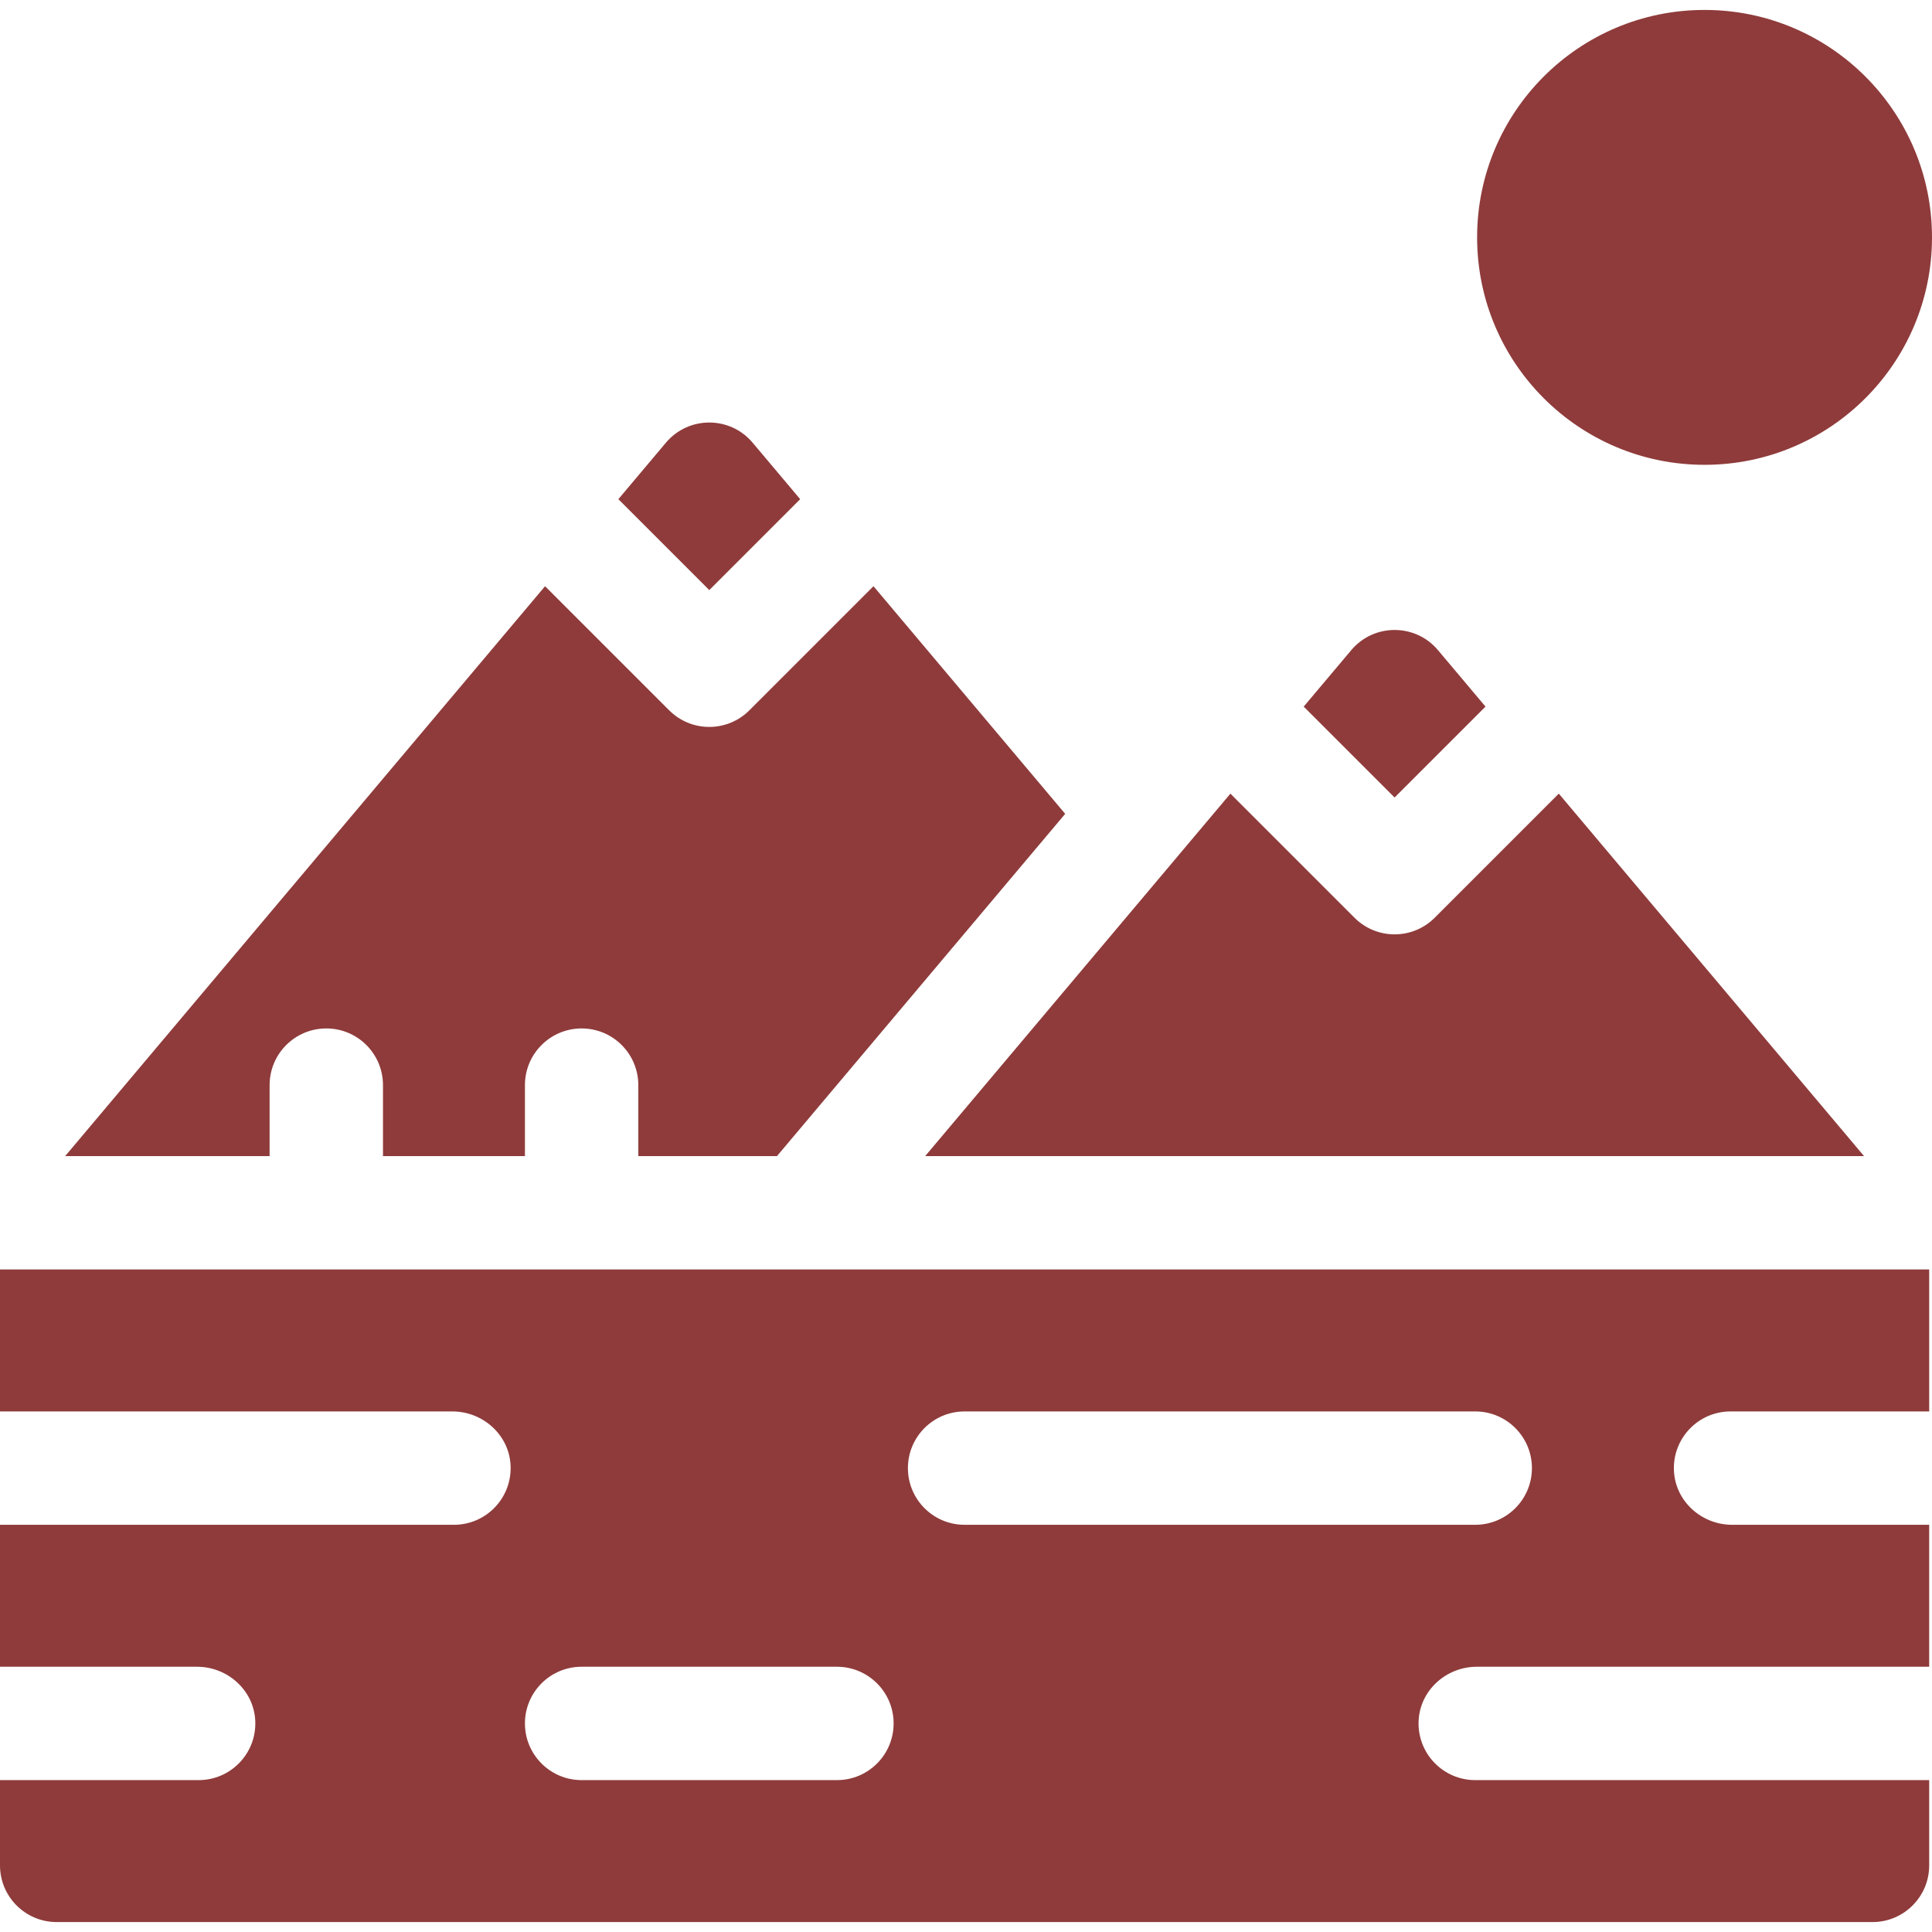 <?xml version="1.0" encoding="UTF-8"?> <svg xmlns="http://www.w3.org/2000/svg" width="512" height="512" viewBox="0 0 512 512" fill="none"><path d="M451.725 123.182C485.014 123.182 512 96.196 512 62.907C512 29.618 485.014 2.632 451.725 2.632C418.436 2.632 391.45 29.618 391.45 62.907C391.45 96.196 418.436 123.182 451.725 123.182Z" fill="#8F3B3B"></path><path d="M390.953 471.749C382.416 471.749 375.542 464.627 375.948 456.001C376.329 447.921 383.288 441.706 391.377 441.706H511.256V404.087H459.04C450.951 404.087 443.992 397.871 443.611 389.792C443.205 381.166 450.079 374.044 458.616 374.044H511.257V336.425H0V374.044H119.879C127.968 374.044 134.927 380.26 135.308 388.339C135.714 396.965 128.84 404.087 120.303 404.087H0V441.706H52.217C60.306 441.706 67.265 447.922 67.646 456.001C68.052 464.627 61.178 471.749 52.641 471.749H0V494.346C0 502.642 6.725 509.368 15.022 509.368H496.235C504.531 509.368 511.257 502.643 511.257 494.346V471.749H390.953ZM221.797 471.749H154.135C145.839 471.749 139.113 465.023 139.113 456.727C139.113 448.431 145.839 441.705 154.135 441.705H221.797C230.093 441.705 236.819 448.431 236.819 456.727C236.819 465.023 230.093 471.749 221.797 471.749ZM240.606 389.065C240.606 380.769 247.332 374.043 255.628 374.043H390.953C399.249 374.043 405.975 380.769 405.975 389.065C405.975 397.361 399.249 404.087 390.953 404.087H255.628C247.332 404.086 240.606 397.361 240.606 389.065Z" fill="#8F3B3B"></path><path d="M198.587 188.243C195.654 191.176 191.809 192.643 187.965 192.643C184.12 192.643 180.277 191.177 177.343 188.243L144.45 155.35L17.267 306.38H71.45V287.57C71.45 279.274 78.176 272.548 86.472 272.548C94.768 272.548 101.494 279.274 101.494 287.57V306.38H139.113V287.57C139.113 279.274 145.839 272.548 154.135 272.548C162.431 272.548 169.157 279.274 169.157 287.57V306.38H205.906L282.286 215.679L231.482 155.349L198.587 188.243Z" fill="#8F3B3B"></path><path d="M163.873 132.285L187.965 156.377L212.057 132.285L199.455 117.32C193.453 110.192 182.477 110.192 176.474 117.32L163.873 132.285Z" fill="#8F3B3B"></path><path d="M345.493 187.261L369.582 211.349L393.675 187.256L381.077 172.295C375.075 165.167 364.099 165.167 358.096 172.295L345.493 187.261Z" fill="#8F3B3B"></path><path d="M245.182 306.38H493.99L413.098 210.321L380.204 243.215C377.271 246.148 373.427 247.615 369.582 247.615C365.738 247.615 361.893 246.149 358.96 243.215L326.07 210.326L245.182 306.38Z" fill="#8F3B3B"></path></svg> 